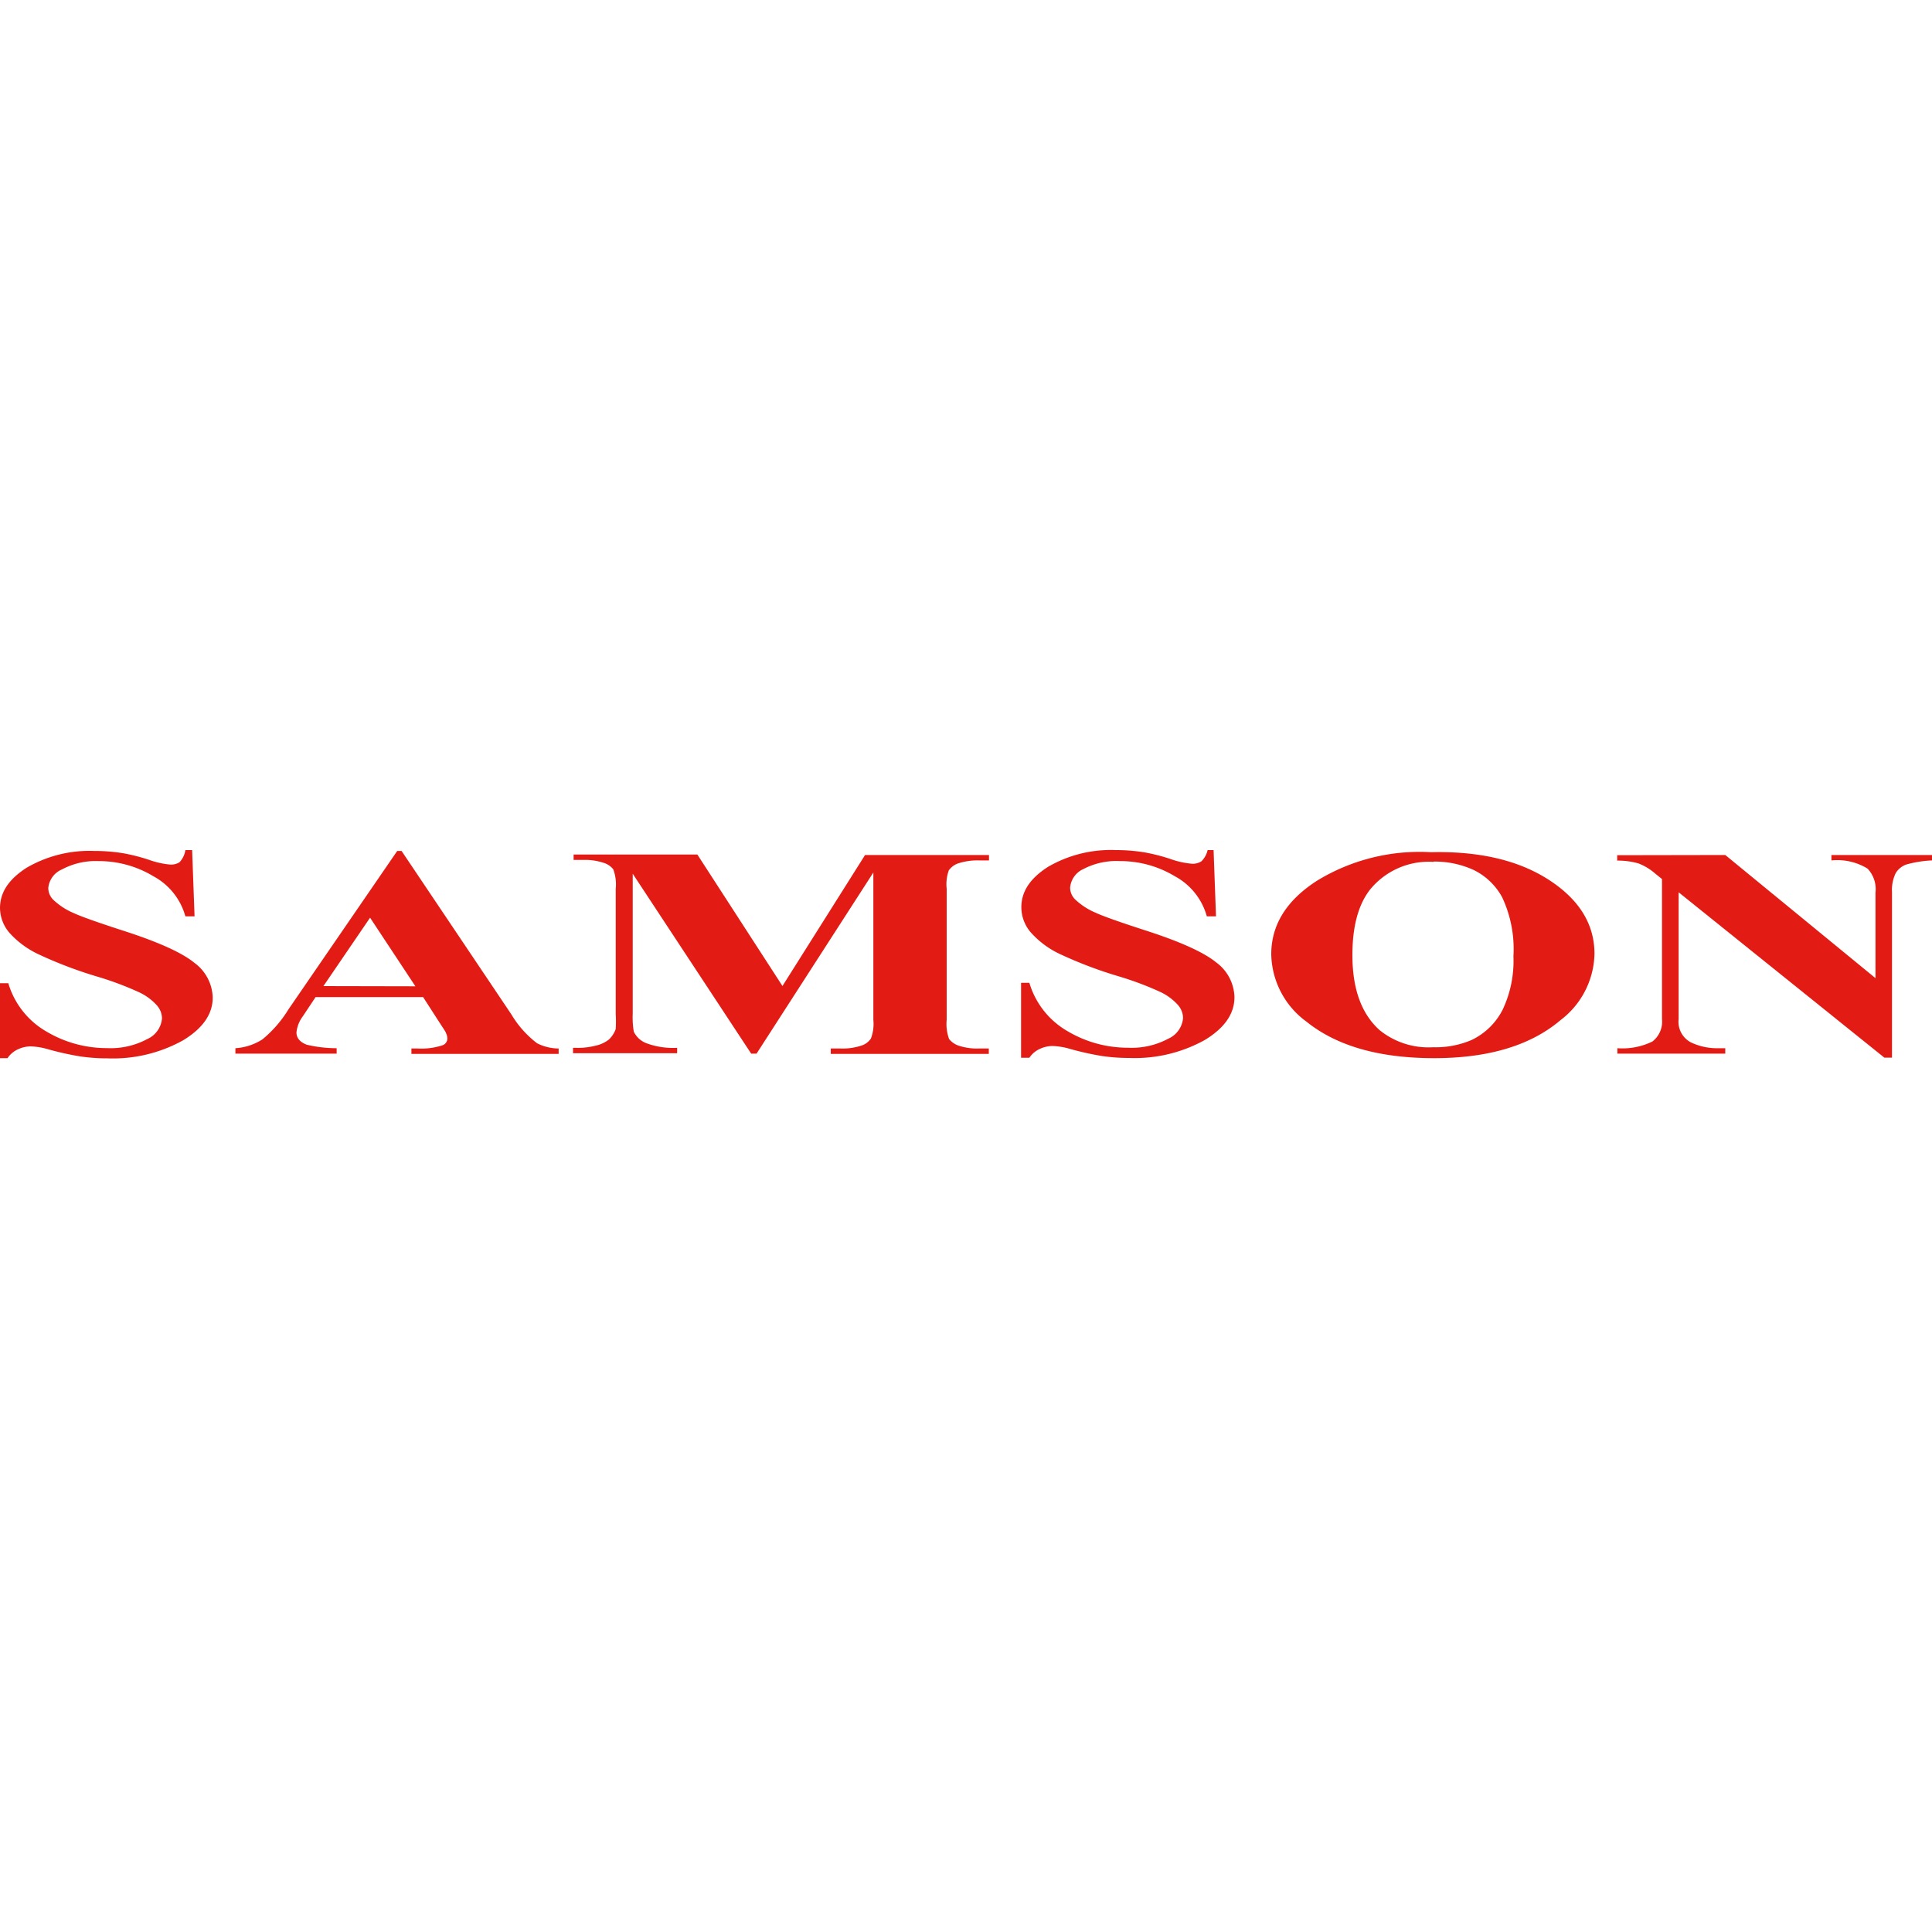 <svg id="Capa_1" data-name="Capa 1" xmlns="http://www.w3.org/2000/svg" viewBox="0 0 200 200"><defs><style>.cls-1{fill:#e21c15;}</style></defs><path class="cls-1" d="M19.89,88l.25,6.86h-.95a6.75,6.75,0,0,0-3.31-4.15,10.93,10.93,0,0,0-5.7-1.57A7.36,7.36,0,0,0,6.42,90,2.33,2.33,0,0,0,5,91.91a1.72,1.72,0,0,0,.49,1.21,7.05,7.05,0,0,0,2.16,1.41q1.09.51,5,1.78c3.69,1.18,6.17,2.3,7.46,3.35a4.61,4.61,0,0,1,1.91,3.61q0,2.57-3.08,4.43a14.94,14.94,0,0,1-7.82,1.86,19.25,19.25,0,0,1-2.81-.2,30.24,30.24,0,0,1-3.33-.74,7.31,7.31,0,0,0-1.83-.3,3.17,3.17,0,0,0-1.28.3,2.56,2.56,0,0,0-1.09.92H0v-7.76H.86a8.57,8.57,0,0,0,3.94,5,12.21,12.21,0,0,0,6.28,1.72,8,8,0,0,0,4.15-.93,2.58,2.58,0,0,0,1.54-2.15,2.09,2.09,0,0,0-.59-1.41,5.73,5.73,0,0,0-1.8-1.3,33.07,33.07,0,0,0-4.27-1.6,43.62,43.62,0,0,1-6.18-2.35A9.38,9.38,0,0,1,1,96.59,4,4,0,0,1,0,94c0-1.63.92-3,2.77-4.18a12.93,12.93,0,0,1,7-1.73,18,18,0,0,1,3,.24,19.68,19.68,0,0,1,2.66.68,8.71,8.71,0,0,0,2.2.49,1.65,1.65,0,0,0,.95-.24A2.33,2.33,0,0,0,19.19,88Z"/><path class="cls-1" d="M43.8,103.22H32.67l-1.33,2a3.33,3.33,0,0,0-.65,1.66c0,.57.36,1,1.07,1.27a13.44,13.44,0,0,0,3.09.36v.56H24.37v-.56a5.87,5.87,0,0,0,2.79-.91,12.35,12.35,0,0,0,2.7-3.11l11.26-16.4h.45L52.93,105a10.52,10.52,0,0,0,2.67,3,5,5,0,0,0,2.23.54v.56H42.59v-.56h.63a7.06,7.06,0,0,0,2.58-.33.75.75,0,0,0,.51-.7,1.32,1.32,0,0,0-.14-.56c0-.09-.27-.47-.7-1.14ZM43,102.1,38.31,95l-4.83,7.08Z"/><path class="cls-1" d="M81,102.07l8.55-13.56h12.83v.56h-1a6.5,6.5,0,0,0-2.23.32,2,2,0,0,0-.93.71A4.23,4.23,0,0,0,98,92v13.56a4.56,4.56,0,0,0,.25,2,2.17,2.17,0,0,0,1,.69,6.12,6.12,0,0,0,2.11.29h1v.56H86v-.56h1a6.23,6.23,0,0,0,2.23-.32,1.85,1.85,0,0,0,.93-.72,4.25,4.25,0,0,0,.25-1.91V90.32L78.32,109.07h-.56L65.5,90.45v14.48a9.09,9.09,0,0,0,.11,1.87A2.41,2.41,0,0,0,66.93,108a8,8,0,0,0,3.17.47v.56H59.32v-.56h.32a7.15,7.15,0,0,0,2-.22,3.35,3.35,0,0,0,1.38-.63,2.7,2.7,0,0,0,.72-1.1,13.35,13.35,0,0,0,0-1.55V92a4.47,4.47,0,0,0-.25-2,2,2,0,0,0-1-.68,6.09,6.09,0,0,0-2.11-.3h-1v-.56H72.19Z"/><path class="cls-1" d="M125.63,88l.25,6.86h-.95a6.75,6.75,0,0,0-3.31-4.15,10.93,10.93,0,0,0-5.7-1.57,7.33,7.33,0,0,0-3.76.82,2.33,2.33,0,0,0-1.38,1.91,1.72,1.72,0,0,0,.49,1.21,7.05,7.05,0,0,0,2.16,1.41q1.09.51,5,1.78c3.69,1.18,6.17,2.3,7.46,3.35a4.6,4.6,0,0,1,1.9,3.61q0,2.57-3.07,4.43a14.94,14.94,0,0,1-7.82,1.86,19.25,19.25,0,0,1-2.81-.2,30.24,30.24,0,0,1-3.33-.74,7.31,7.31,0,0,0-1.83-.3,3.17,3.17,0,0,0-1.28.3,2.56,2.56,0,0,0-1.09.92h-.86v-7.76h.86a8.57,8.57,0,0,0,3.94,5,12.21,12.21,0,0,0,6.28,1.72,8,8,0,0,0,4.15-.93,2.58,2.58,0,0,0,1.54-2.15,2.09,2.09,0,0,0-.59-1.41,5.73,5.73,0,0,0-1.8-1.3,33.07,33.07,0,0,0-4.27-1.6,43.62,43.62,0,0,1-6.18-2.35,9.38,9.38,0,0,1-2.9-2.17,4,4,0,0,1-1-2.64c0-1.63.92-3,2.77-4.18a12.93,12.93,0,0,1,7-1.73,18,18,0,0,1,3,.24,19.68,19.68,0,0,1,2.66.68,8.71,8.71,0,0,0,2.2.49,1.65,1.65,0,0,0,1-.24,2.33,2.33,0,0,0,.65-1.17Z"/><path class="cls-1" d="M148.12,88.22q7.53-.18,12.23,2.87t4.71,7.63a8.83,8.83,0,0,1-3.51,6.88q-4.65,3.95-13.13,3.94t-13.15-3.76a8.83,8.83,0,0,1-3.67-7q0-4.58,4.77-7.63A20.35,20.35,0,0,1,148.12,88.22Zm.28,1a7.85,7.85,0,0,0-6.58,2.88Q140,94.44,140,98.87q0,5.26,2.83,7.78a8.05,8.05,0,0,0,5.53,1.76,9.42,9.42,0,0,0,4-.76,7,7,0,0,0,3.18-3.1A11.78,11.78,0,0,0,156.67,99a12.62,12.62,0,0,0-1.16-6.1,6.68,6.68,0,0,0-3-2.86A9.69,9.69,0,0,0,148.4,89.19Z"/><path class="cls-1" d="M178.6,88.51l15.55,12.75V92.42a3.11,3.11,0,0,0-.82-2.5,6,6,0,0,0-3.74-.85v-.56H200v.56a11.71,11.71,0,0,0-2.68.43,2.15,2.15,0,0,0-1.07.87,4,4,0,0,0-.39,2v17.12h-.79l-21.3-17.12V105.5a2.41,2.41,0,0,0,1.24,2.39,6.22,6.22,0,0,0,2.85.62h.74v.56H167.43v-.56a7.06,7.06,0,0,0,3.62-.69,2.59,2.59,0,0,0,1-2.32V91l-.67-.54a5.9,5.9,0,0,0-1.77-1.08,7.79,7.79,0,0,0-2.2-.29v-.56Z"/></svg>